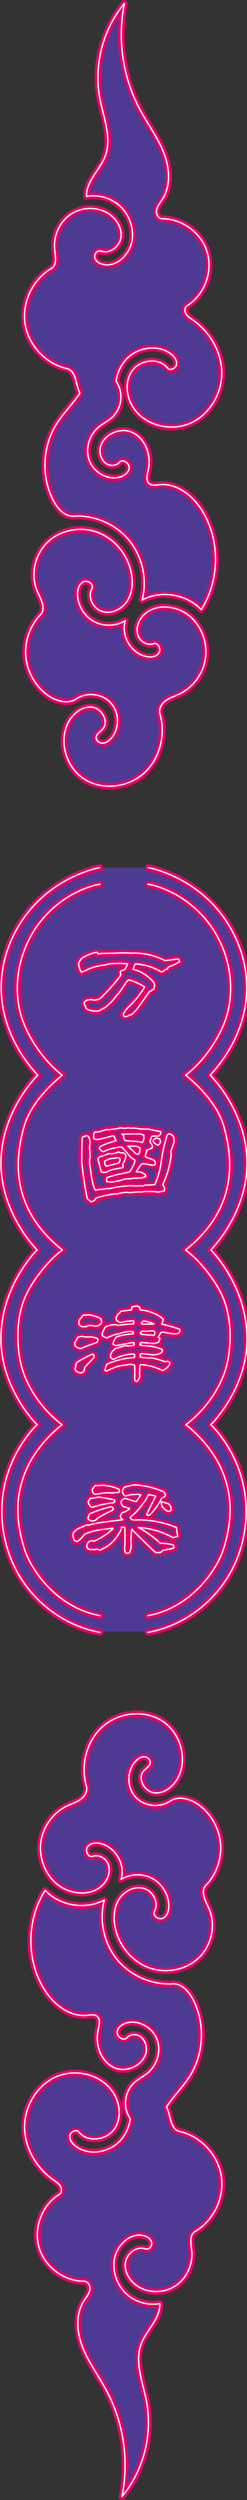 <?xml version="1.0" encoding="UTF-8"?>
<svg id="_レイヤー_2" data-name="レイヤー 2" xmlns="http://www.w3.org/2000/svg" viewBox="0 0 85.25 859.39">
  <rect x="0" y="0" width="85.25" height="859.39" fill="#333333" stroke="none"/>
  <defs>
    <style>
      .cls-1 {
        stroke: #e50065;
        stroke-width: 2.33px;
      }

      .cls-1, .cls-2 {
        fill: none;
        stroke-linecap: round;
        stroke-linejoin: round;
      }

      .cls-3 {
        fill: #4f3a93;
      }

      .cls-2 {
        stroke: #fff;
        stroke-width: .47px;
      }
    </style>
  </defs>
  <g id="bankokushinryo">
    <g>
      <g>
        <path class="cls-3" d="M51.18,298.25h-15.6s-13.29,1.88-23.36,12.28c-10.07,10.41-12.22,26.23-12.22,29.31s3.22,21.6,12.87,29.77c0,0-10.39,10.98-11.93,24.86-1.54,13.87,4.76,30.22,11.73,35.22,0,0-10.05,12.03-12.2,26.24-2.14,14.21,9.32,30.56,12.2,33.31,0,0-9.12,13.14-10.86,21.45-1.74,8.31-1.94,27.41,9.85,37.53,11.8,10.12,22.58,12.6,22.58,12.6h17.34s21.88-4.96,29.41-22.85c7.52-17.9,1.32-35.52,0-37.53-1.32-2.01-8.23-10.67-8.23-10.67,0,0,9.45-12.18,11.19-20.16s1.41-25.21-11.19-39.91c0,0,12.38-13.84,11.95-29.39-.42-15.55-8.87-28.6-12.15-30.69,0,0,9.45-12.88,10.25-17.37.8-4.49,6.5-18.97-6.84-38.61,0,0-13.4-14.56-24.8-15.39Z"/>
        <g>
          <g>
            <path class="cls-1" d="M51.18,298.25s15.85,2.71,26.19,17.33c10.33,14.62,11.95,35.54-4.81,54.03,0,0,13.87,13.47,12.6,32.67-1.08,16.23-12.4,27.4-12.4,27.4,0,0,12.01,11.59,12.48,29.55.47,17.96-12.48,30.52-12.48,30.52,0,0,14.14,12.85,11.96,34.19-2.18,21.33-18.53,34.6-33.64,37.18"/>
            <path class="cls-1" d="M51.08,303.95s10.55,1.42,19.43,11.52c8.88,10.1,11.86,25.45,6.24,37.78-5.03,11.02-12.69,16.37-12.69,16.37,0,0,10.46,7.81,13.22,17.67,2.76,9.86,5.56,27.5-13.22,42.4,0,0,6.53,4.55,11.69,13.83,5.15,9.29,3.91,21.3,2.09,27.25-1.82,5.95-6.38,13.48-13.68,18.99,0,0,8.37,6.12,12.45,15.71,4.08,9.59,3.16,18.07.77,26.28-2.4,8.22-11.69,20.97-26.31,23.63"/>
            <path class="cls-1" d="M34.4,298.25s-15.85,2.71-26.19,17.33c-10.33,14.62-11.95,35.54,4.81,54.03,0,0-13.87,13.47-12.6,32.67,1.08,16.23,12.4,27.4,12.4,27.4,0,0-12.01,11.59-12.48,29.55s12.48,30.52,12.48,30.52c0,0-14.14,12.85-11.96,34.19s18.53,34.6,33.64,37.18"/>
            <path class="cls-1" d="M34.5,303.95s-10.55,1.42-19.43,11.52c-8.88,10.1-11.86,25.45-6.24,37.78,5.03,11.02,12.69,16.37,12.69,16.37,0,0-10.46,7.81-13.22,17.67s-5.56,27.5,13.22,42.4c0,0-6.53,4.55-11.69,13.83-5.15,9.29-3.91,21.3-2.09,27.25,1.82,5.95,6.38,13.48,13.68,18.99,0,0-8.37,6.12-12.45,15.71-4.08,9.59-3.16,18.07-.77,26.28,2.4,8.22,11.69,20.97,26.31,23.63"/>
          </g>
          <g>
            <path class="cls-2" d="M51.18,298.25s15.85,2.71,26.19,17.33c10.33,14.62,11.95,35.54-4.81,54.03,0,0,13.87,13.47,12.6,32.67-1.08,16.23-12.4,27.4-12.4,27.4,0,0,12.01,11.59,12.48,29.55.47,17.96-12.48,30.52-12.48,30.52,0,0,14.14,12.85,11.96,34.19-2.18,21.33-18.53,34.6-33.64,37.18"/>
            <path class="cls-2" d="M51.08,303.95s10.55,1.42,19.43,11.52c8.88,10.1,11.86,25.45,6.24,37.78-5.03,11.02-12.69,16.37-12.69,16.37,0,0,10.46,7.81,13.22,17.67,2.76,9.86,5.56,27.5-13.22,42.4,0,0,6.53,4.55,11.69,13.83,5.15,9.29,3.91,21.3,2.09,27.25-1.82,5.95-6.38,13.48-13.68,18.99,0,0,8.37,6.12,12.45,15.71,4.08,9.59,3.16,18.07.77,26.28-2.4,8.22-11.69,20.97-26.31,23.63"/>
            <path class="cls-2" d="M34.4,298.25s-15.85,2.71-26.19,17.33c-10.33,14.62-11.95,35.54,4.81,54.03,0,0-13.87,13.47-12.6,32.67,1.08,16.23,12.4,27.4,12.4,27.4,0,0-12.01,11.59-12.48,29.55s12.48,30.52,12.48,30.52c0,0-14.14,12.85-11.96,34.19s18.53,34.6,33.64,37.18"/>
            <path class="cls-2" d="M34.5,303.95s-10.55,1.42-19.43,11.52c-8.88,10.1-11.86,25.45-6.24,37.78,5.03,11.02,12.69,16.37,12.69,16.37,0,0-10.46,7.81-13.22,17.67s-5.56,27.5,13.22,42.4c0,0-6.53,4.55-11.69,13.83-5.15,9.29-3.91,21.3-2.09,27.25,1.82,5.95,6.38,13.48,13.68,18.99,0,0-8.37,6.12-12.45,15.71-4.08,9.59-3.16,18.07-.77,26.28,2.4,8.22,11.69,20.97,26.31,23.63"/>
          </g>
        </g>
        <g>
          <g>
            <path class="cls-3" d="M43.01,349.49c-.35-.25-.49-.6-.41-1.05.45-.7.95-1.38,1.5-2.03,2.03-1.85,3.78-3.91,5.25-6.19.23-.32.39-.66.49-1.01-1.73-1.07-3.54-1.88-5.44-2.4-.55.43-.96.93-1.24,1.5-.73,1.03-1.42,2.04-2.1,3.04l-.38.45-.3.19c-.22.35-.49.71-.79,1.09-.38.47-.8.96-1.28,1.46l-1.61,1.46c-.5.38-1.05.7-1.65.97-.45.28-.89.49-1.31.64l-.82-.11-.41.15c-.48-.2-.99-.31-1.54-.34l-.98-.45c-.28-.25-.42-.54-.45-.86-.3-.47-.46-.94-.49-1.39.3-.38.66-.65,1.09-.83.85-.2,1.69-.19,2.51.04l.64-.23.3.11c.83-.27,1.54-.81,2.14-1.61,2.22-2.15,4.21-4.45,5.96-6.9l-.19-1.05.3-.41c.45-.12.89-.3,1.31-.52.38-.62.69-1.26.94-1.91-2.18-.17-4.35-.16-6.53.04-.58.18-1.1.34-1.58.49l-.3-.04c-1.93.22-3.75.73-5.48,1.5l-.45.3c-.58.2-1.11.4-1.61.6l-.22-.49-.3-.3c-.1-.5-.23-.95-.38-1.35l.04-.3-.15-.41c.2-.6.51-1.17.94-1.73,1.6-1.17,3.39-1.92,5.36-2.25l.3.19.08.3.3.04c.6-.12,1.2-.17,1.8-.15l1.58-.04h2.06c1.1-.1,2.21-.15,3.34-.15.88,0,1.72.05,2.55.15l.34-.07h.38c3.88,0,7.49.86,10.84,2.59,1.47-.17,2.94-.36,4.39-.56l.49.34.08.38.04.3-.45.15-1.12.67c-.77.33-1.56.65-2.36.98l-.22.64c-.5.05-.95.26-1.35.64-.22.23-.51.33-.86.3-2.7-1.62-5.64-2.52-8.81-2.7l-.41.49c-.1.48-.25.93-.45,1.35,2.38.58,4.49,1.79,6.34,3.64.68.55,1.04,1.24,1.09,2.06-.1.43-.21.83-.34,1.2l-.64.26-.19.3c-.28,0-.49.09-.64.26l-4.35,6.08c-.65.75-1.35,1.41-2.1,1.99l-.53-.11-.38.38c-.35.12-.74.21-1.16.26Z"/>
            <path class="cls-3" d="M32.81,412.39l-.04.08-.94.6-.38.08c-.6-.5-1.04-.88-1.31-1.12-.45-2.05-.83-4.14-1.14-6.26-.31-2.12-.58-4.28-.81-6.45l.04-.38-.04-.41.04-.49-.04-.97.04-.94c0-1.22.03-2.29.08-3.19,0-.85.05-1.54.15-2.06.45-.15.9-.33,1.35-.53l.34.08c.67.47.97,1.34.9,2.59l-.15,1.2.19,3.04c.05.45-.01.85-.19,1.2l.04.49-.04.71c.22,1.6.45,3.19.67,4.78s.62,3.09,1.2,4.52l.3.19c.58-.2,1.19-.3,1.84-.3s1.29-.1,1.91-.3l.9.07c1.17-.3,2.38-.53,3.62-.69,1.24-.16,2.51-.28,3.81-.36l2.29.11.94-.11.9.11,1.09-.38.23.11,2.85-.19c1.15-2.63,1.89-5.32,2.23-8.08.34-2.76,1.01-5.74,2.01-8.94l.64-.52,1.05.49c.42.33.65.84.67,1.54.1.53,0,1.18-.3,1.95-.3.78-.52,1.36-.66,1.74-.14.39-.13.88.02,1.48-.23,1.85-.58,3.64-1.07,5.36-.49,1.73-1.12,3.39-1.89,4.99.6.82.8,1.35.6,1.57l-.07.6-2.25.38-1.16-.19h-3.38l-1.5.19-.3-.11-3.19.3-.56-.04c-.7-.07-1.37-.06-2.01.06s-1.29.26-1.97.43l-.53-.04c-1.17.15-2.32.34-3.43.56-1.11.23-2.21.54-3.28.94l-.3.53ZM49.42,404.78c-1.2.2-2.38.28-3.53.23l-.82.22c-1.03-.1-1.94,0-2.76.32s-2.12.58-3.92.81l-1.54-.19-.08-.26.08-1.09c1.92-.62,3.43-1.04,4.52-1.24s2.19-.45,3.32-.75c.87-1.08,1.49-2.25,1.84-3.53v-.6c-.8-.32-1.57-.96-2.31-1.91-.74-.95-1.48-1.79-2.23-2.51l-.23.08-.22-.08c-1.05.12-2.06.32-3.04.58-.97.26-1.91.61-2.81,1.03l-.38-.11c-.4-.25-.75-.59-1.05-1.01l.15-.49c.72-.42,1.49-.79,2.31-1.09.81-.3,1.93-.66,3.36-1.09l-.49-.9-.11-.49-.34-.3c-.85.22-1.72.46-2.61.69-.89.24-1.78.43-2.68.58-.7.08-1.2-.02-1.5-.3v-1.24c-.03-.4.11-.74.41-1.01l.3.04c.67-.02,1.33-.14,1.95-.36.62-.21,1.26-.39,1.91-.54l.26.11c.75-.08,1.51-.16,2.29-.26.77-.1,1.51-.24,2.21-.41l1.31.19,1.31-.23.67.15,1.24-.04c.62.07,1.26.16,1.91.24.65.09,1.3.13,1.95.13l1.12-.04c.92.25,2.38.55,4.35.9l-.15.83-.67.71c-1.35-.07-2.12-.04-2.31.09-.19.14-.39.79-.62,1.97.45.55.72,1.03.83,1.43l-.15.6c-.58.28-1.18.51-1.8.71-.08.6-.25,1.19-.53,1.76l.11.6,2.89,1.12.26.34c.53.88.29,1.34-.71,1.39-1-.17-2.03-.36-3.08-.56l-.71.11c-.58.67-1.2,1.59-1.88,2.74l.64-.04c.95.02,1.81.41,2.59,1.16v.56l-.86.22ZM36.75,402.94l-.11.04c-.58.08-1.14.03-1.69-.15-.33-1.33-.66-2.62-1.01-3.9-.22-.4-.1-.8.38-1.2,1.05-.32,2.11-.71,3.19-1.16l.75.04c.95,0,1.82-.2,2.62-.6l.97.38.22-.11h.53c.4.23.7.58.9,1.05-.2,1.03-.58,1.96-1.12,2.81l.11.71-.11.53c-.95.17-1.91.35-2.89.53-.98.17-1.89.52-2.74,1.05ZM36.63,400.92c.78-.2,1.53-.39,2.25-.56.73-.17,1.46-.39,2.21-.64l.34-.79-.08-.75-.34-.15c-.67-.08-1.27,0-1.8.23l-.26-.08c-1.05.1-2.01.45-2.89,1.05l.23,1.28.34.41ZM48.94,392.74l.26-.08.45-1.01v-1.42l-1.12-.41c-1-.05-3.16-.04-6.49.04.67.4.85.8.53,1.2l.67,1.05c1.9.15,3.17.24,3.81.26.64.02,1.27.15,1.89.38ZM47.44,396.83l.41-.11.34-.6.15-1.54-1.39-.6h-2.81l1.99,1.84c.27.38.71.71,1.31,1.01ZM55.42,392.52l-.41.79c-.35.6-1.05.34-2.1-.79l.04-.67.9-.64,1.24.23.22.64.11.45Z"/>
            <path class="cls-3" d="M27.86,463.6c-.67-.12-1.29-.4-1.84-.82-.18-.35-.24-.76-.19-1.24.38-.6.71-1.22,1.01-1.88l1.58-.3c.6.2,1.26.28,1.99.22,1.25-.05,2.34.15,3.26.6l.15.34-.34.94c-1.88.63-3.75,1.34-5.63,2.14ZM27.93,472c-.7-.12-1.3-.4-1.8-.83-.18-.25-.23-.54-.15-.86l.38-1.84.34-.19.53-.41c1.55-.9,3.12-1.7,4.72-2.4l.49.41.04.71c-1.05,1.13-2.13,2.26-3.23,3.41-.03.55-.19,1.08-.49,1.58-.28.15-.55.29-.83.41ZM29.62,456.13l-.52-.15c-.23.1-.48.14-.75.11-.33-.17-.63-.38-.9-.6-.17-.17-.25-.39-.22-.64l.07-.3-.07-.38.6-1.12.45-.19.08-.45c.27-.23.57-.36.9-.41l.45.08.97-.11c1.45.2,2.81.64,4.09,1.31l.26.75v.71l-.38.49c-.58.5-1.28.7-2.1.6-.45-.12-.94-.19-1.46-.19-.55,0-1.04.16-1.46.49ZM47.29,474.92l-.64-.26c-.15-.5-.2-1.03-.15-1.58l.04-.64-.04-3.11c-.67-.3-1.38-.39-2.1-.26-1.03.17-2,.31-2.92.41-1.65.4-3.17,1.01-4.58,1.84l-.64-.19c.08-.83.28-1.51.6-2.06l.3-.3.34-.08c2.87-1.17,5.85-1.86,8.92-2.06l.08-.98c-.38-.2-.79-.26-1.24-.19-1.85.23-3.6.69-5.25,1.39-.35.28-.71.4-1.09.38-.33-.2-.59-.46-.79-.79.03-.7.17-1.24.45-1.61l.23-.26.3-.41.34-.15.26-.41c1.12-.32,2.25-.66,3.38-1.01l1.46.07c.55-.05,1.11-.11,1.69-.19l.08-.82-.45-.15c-1.85.33-3.61.65-5.29.97l-.79.08-.79-.49c.17-.92.51-1.67,1.01-2.25l.26-.3c1.83-.55,3.71-.88,5.66-.98l.08-.64-.3-.15-1.24-.04c-1.12.13-2.2.36-3.22.71-1.53.3-2.94.79-4.24,1.46-.58-.03-1.1-.24-1.58-.64l-.19-.53.11-.45c.25-.77.59-1.47,1.01-2.1,1.15-.55,2.4-.81,3.75-.79.27.2.6.28.97.23,1.65-.28,3.34-.44,5.06-.49l.04-.9-.45-.19-1.28.15-.64.04c-.8.1-1.52.25-2.17.45-.53-.1-.99-.38-1.39-.83-.12-.2-.17-.44-.15-.71.1-.57.39-1.09.86-1.54.27-.2.51-.46.71-.79,1.25-.17,2.49-.34,3.71-.49l.11-.49v-.49c.55-.17,1.14-.31,1.76-.41.33.1.61.26.86.49l.38.94c2.85.2,5.4,1.17,7.65,2.92.12.2.17.45.15.75l-.49,1.16c2.08.45,4.12,1.04,6.15,1.76l.19.45c-.13.33-.28.64-.45.94-.53.15-1.09.21-1.69.19-1.25-.1-2.46-.3-3.64-.6-.38-.02-.7.09-.98.34-.2.5-.47.96-.82,1.39l.64.53-.45,1.24c-.55.17-1.14.34-1.76.49l-.41-.11-.41.04c-.98-.12-1.95-.23-2.92-.3h-.34l-.53.26-.11.53c.4.1.79.19,1.16.26,2.42.02,4.61.47,6.56,1.35l.08.3-.38.79c-.83.45-1.74.7-2.74.75l-3.9-.45-.6.15-.08.98,1.16.3c.55-.05,1.04-.02,1.46.08l.94-.08c1.67.25,3.29.69,4.84,1.31l1.05-.08.6.23c.15.15.21.36.19.64-.25.45-.54.86-.86,1.24-.4.3-.8.59-1.2.86l-.49.15c-2.33-1.15-4.81-1.81-7.46-1.99l-.38.41c.02.9-.01,1.81-.11,2.74l.11.38v.45c-.1.65-.43,1.26-.98,1.84ZM53.17,459.06c.2-.35.29-.76.26-1.24-.28-.25-.6-.38-.97-.38-1.15.2-2.31.25-3.49.15l-.56.67c.17.3.39.45.64.45,1.45.13,2.83.24,4.12.34ZM53.1,455.12c-1.13-.58-2.3-.91-3.53-1.01-.23.05-.4.17-.53.38l-.26.52.45.19,1.5-.04,1.01.04,1.35-.07Z"/>
            <path class="cls-3" d="M43.87,534.01l-.6-.3c-.22-.55-.3-1.16-.22-1.84.12-2.27.12-4.55,0-6.83l-.75-.04-.45.04.04.53c-.77,1.78-1.94,3.41-3.49,4.91-.55.47-1.14.91-1.76,1.31l-2.17,1.09c-.35-.17-.71-.29-1.09-.34l-.86.19-.9-.11-.38.11-.86-.34c-.3-.32-.45-.67-.45-1.05.17-.3.28-.61.3-.94l.64-.56.53-.11.38-.15.67.22c2.4-1.05,4.58-2.46,6.53-4.24l-.15-.26-.56.11c-.8.08-1.53.18-2.18.3-2.47.2-4.75.75-6.83,1.65-.7.93-1.55,1.78-2.55,2.55-.4,0-.75-.15-1.05-.45-.3-.6-.46-1.22-.49-1.88l.15-.3-.08-.26c.58-.8,1.34-1.39,2.29-1.76.83-.38,1.65-.72,2.47-1.05l.41.11c1.25-.35,2.54-.64,3.86-.86,2.75-.38,5.45-.73,8.1-1.05l-.38-.38c-.28-.22-.43-.51-.45-.86l.15-.34.45-.86c.92-.2,1.74-.6,2.44-1.2l.11-.26c-.73-.2-1.44-.41-2.14-.64-.58-.5-.81-1.12-.71-1.88l.53-.53.75-.41.41.11c1.17.4,2.31.75,3.41,1.05.65-.77,1.2-1.56,1.65-2.36-.47-.1-.99-.15-1.54-.15-.58.08-1.12.09-1.65.04-.67.2-1.39.36-2.14.49-.33-.12-.56-.34-.71-.64-.08-.2-.16-.4-.26-.6l-.04-.71c.25-.3.45-.64.6-1.01,1.22-.42,2.49-.7,3.79-.83,3.5.23,6.79,1.03,9.86,2.4.4.38.6.79.6,1.24l-.3.41-1.01.56c-1,2.05-2.35,3.94-4.05,5.66l-.67.26-.45-.34c1-2.15,2.05-4.26,3.15-6.34-.8-.2-1.64-.36-2.51-.49-.43.78-.86,1.58-1.31,2.4l-.26.19c-1.05,1.55-2.31,3.03-3.79,4.42-.4.2-.72.48-.97.83.12.25.34.5.64.75.32.05.67.1,1.05.15l.49-.08c4.83-.05,9.41.83,13.76,2.62l.45,3.11c-.55.07-1.06.21-1.54.41-3.73-2.05-7.74-3.23-12.04-3.53,2.83,1.53,5.36,3.34,7.61,5.44,1.6,0,3.09.2,4.46.6l.26.71-.15.34c-.5.12-.99.26-1.46.41-.65,0-1.16.11-1.54.34l-.49-.04-.71.45-.15.26-.38.15-.41-.08-.68.15c-.22-.15-.45-.25-.67-.3-2.58-2.5-5.15-5.01-7.73-7.54v-.34l-.26.3c-.08.8-.14,1.55-.19,2.25-.08.92-.06,1.85.04,2.77-.03.85-.16,1.65-.41,2.4l-.26.45-.75.15ZM31.76,518.19l-.53-.34c-.38-.47-.65-.99-.82-1.54.17-.42.44-.84.79-1.24l.41-.04h.41c.7-.2,1.44-.32,2.21-.38,1.8.25,3.56.58,5.29.98l.15.49-.41.45c-2.65.28-5.15.81-7.5,1.61ZM32.06,522.87c-.65-.05-1.19-.27-1.61-.67l-.04-.6.52-1.2c2.42-1.08,4.91-1.9,7.46-2.48l.49.23.23.49c-.05.28-.23.49-.53.64-1.67.75-3.3,1.61-4.88,2.59l-.67.71-.98.3ZM33.18,513.61c-.4.08-.71-.02-.94-.3-.28-.4-.4-.84-.38-1.31.33-.5.66-.95,1.01-1.35l.49.04,2.25-.11c1.88.15,3.66.58,5.36,1.28.17.28.27.55.3.83-.12.17-.3.3-.53.38-.47-.02-.94.01-1.39.11-.73.05-1.44.04-2.14-.04-.98.03-1.91.14-2.81.34l-1.24.15ZM58.27,519.54c-.45-.07-.84-.24-1.16-.49-.45-.35-.84-.75-1.16-1.2-.15-.38-.25-.79-.3-1.24l.11-.34c.92.2,1.74.44,2.44.71.53.5.83,1.08.9,1.73,0,.25-.1.47-.3.67l-.53.15Z"/>
          </g>
          <g>
            <path class="cls-1" d="M43.01,349.49c-.35-.25-.49-.6-.41-1.05.45-.7.95-1.38,1.5-2.03,2.03-1.85,3.78-3.91,5.25-6.19.23-.32.39-.66.49-1.01-1.73-1.07-3.54-1.88-5.44-2.4-.55.43-.96.93-1.24,1.5-.73,1.03-1.42,2.04-2.1,3.04l-.38.45-.3.19c-.22.35-.49.71-.79,1.09-.38.47-.8.96-1.28,1.46l-1.61,1.46c-.5.38-1.05.7-1.65.97-.45.28-.89.49-1.31.64l-.82-.11-.41.15c-.48-.2-.99-.31-1.54-.34l-.98-.45c-.28-.25-.42-.54-.45-.86-.3-.47-.46-.94-.49-1.39.3-.38.66-.65,1.09-.83.85-.2,1.69-.19,2.51.04l.64-.23.3.11c.83-.27,1.54-.81,2.14-1.61,2.22-2.15,4.21-4.45,5.96-6.9l-.19-1.05.3-.41c.45-.12.89-.3,1.31-.52.38-.62.69-1.26.94-1.91-2.18-.17-4.35-.16-6.53.04-.58.18-1.1.34-1.58.49l-.3-.04c-1.93.22-3.75.73-5.48,1.5l-.45.3c-.58.2-1.11.4-1.61.6l-.22-.49-.3-.3c-.1-.5-.23-.95-.38-1.35l.04-.3-.15-.41c.2-.6.51-1.17.94-1.73,1.6-1.17,3.39-1.92,5.36-2.25l.3.19.08.3.3.04c.6-.12,1.2-.17,1.8-.15l1.58-.04h2.06c1.1-.1,2.21-.15,3.34-.15.88,0,1.72.05,2.55.15l.34-.07h.38c3.88,0,7.49.86,10.84,2.59,1.47-.17,2.94-.36,4.39-.56l.49.34.08.38.04.3-.45.15-1.12.67c-.77.33-1.56.65-2.36.98l-.22.64c-.5.05-.95.26-1.35.64-.22.23-.51.33-.86.3-2.7-1.62-5.64-2.52-8.81-2.7l-.41.49c-.1.48-.25.93-.45,1.35,2.38.58,4.49,1.79,6.34,3.64.68.55,1.04,1.24,1.09,2.06-.1.43-.21.83-.34,1.2l-.64.26-.19.3c-.28,0-.49.09-.64.26l-4.35,6.08c-.65.75-1.35,1.41-2.1,1.99l-.53-.11-.38.38c-.35.12-.74.21-1.16.26Z"/>
            <path class="cls-1" d="M32.81,412.39l-.04.08-.94.6-.38.08c-.6-.5-1.04-.88-1.31-1.12-.45-2.05-.83-4.14-1.14-6.26-.31-2.12-.58-4.28-.81-6.45l.04-.38-.04-.41.04-.49-.04-.97.04-.94c0-1.22.03-2.29.08-3.19,0-.85.05-1.54.15-2.06.45-.15.9-.33,1.35-.53l.34.08c.67.47.97,1.34.9,2.59l-.15,1.2.19,3.04c.05.45-.01.85-.19,1.2l.04.49-.04.71c.22,1.6.45,3.19.67,4.78s.62,3.09,1.2,4.52l.3.19c.58-.2,1.19-.3,1.84-.3s1.29-.1,1.91-.3l.9.07c1.17-.3,2.38-.53,3.62-.69,1.24-.16,2.51-.28,3.81-.36l2.29.11.94-.11.9.11,1.09-.38.23.11,2.85-.19c1.15-2.63,1.89-5.32,2.23-8.08.34-2.76,1.01-5.74,2.01-8.94l.64-.52,1.05.49c.42.33.65.84.67,1.54.1.53,0,1.18-.3,1.95-.3.78-.52,1.36-.66,1.74-.14.39-.13.88.02,1.48-.23,1.85-.58,3.64-1.07,5.36-.49,1.73-1.12,3.39-1.89,4.99.6.82.8,1.35.6,1.57l-.07.6-2.25.38-1.16-.19h-3.38l-1.5.19-.3-.11-3.19.3-.56-.04c-.7-.07-1.37-.06-2.01.06s-1.29.26-1.97.43l-.53-.04c-1.17.15-2.32.34-3.43.56-1.11.23-2.21.54-3.28.94l-.3.53ZM49.42,404.78c-1.2.2-2.38.28-3.53.23l-.82.22c-1.03-.1-1.94,0-2.76.32s-2.12.58-3.92.81l-1.54-.19-.08-.26.08-1.09c1.92-.62,3.43-1.04,4.52-1.24s2.19-.45,3.32-.75c.87-1.08,1.49-2.25,1.84-3.53v-.6c-.8-.32-1.57-.96-2.31-1.91-.74-.95-1.48-1.79-2.23-2.51l-.23.08-.22-.08c-1.05.12-2.06.32-3.04.58-.97.26-1.91.61-2.81,1.03l-.38-.11c-.4-.25-.75-.59-1.05-1.01l.15-.49c.72-.42,1.49-.79,2.31-1.09.81-.3,1.93-.66,3.36-1.09l-.49-.9-.11-.49-.34-.3c-.85.22-1.72.46-2.61.69-.89.24-1.78.43-2.68.58-.7.08-1.2-.02-1.5-.3v-1.24c-.03-.4.11-.74.41-1.01l.3.04c.67-.02,1.33-.14,1.95-.36.62-.21,1.26-.39,1.91-.54l.26.11c.75-.08,1.51-.16,2.29-.26.77-.1,1.51-.24,2.21-.41l1.31.19,1.31-.23.67.15,1.24-.04c.62.07,1.26.16,1.91.24.65.09,1.3.13,1.95.13l1.12-.04c.92.25,2.38.55,4.35.9l-.15.83-.67.71c-1.35-.07-2.12-.04-2.31.09-.19.14-.39.79-.62,1.97.45.55.72,1.03.83,1.43l-.15.6c-.58.28-1.18.51-1.8.71-.08.6-.25,1.19-.53,1.76l.11.6,2.89,1.12.26.34c.53.88.29,1.34-.71,1.39-1-.17-2.03-.36-3.08-.56l-.71.11c-.58.67-1.2,1.59-1.88,2.74l.64-.04c.95.02,1.81.41,2.59,1.16v.56l-.86.22ZM36.75,402.94l-.11.04c-.58.08-1.14.03-1.69-.15-.33-1.33-.66-2.62-1.01-3.9-.22-.4-.1-.8.38-1.2,1.05-.32,2.11-.71,3.19-1.16l.75.04c.95,0,1.82-.2,2.62-.6l.97.38.22-.11h.53c.4.23.7.58.9,1.05-.2,1.03-.58,1.96-1.12,2.81l.11.71-.11.53c-.95.17-1.91.35-2.89.53-.98.17-1.89.52-2.74,1.05ZM36.63,400.92c.78-.2,1.53-.39,2.25-.56.73-.17,1.46-.39,2.21-.64l.34-.79-.08-.75-.34-.15c-.67-.08-1.27,0-1.8.23l-.26-.08c-1.05.1-2.01.45-2.89,1.05l.23,1.28.34.41ZM48.94,392.74l.26-.08.45-1.01v-1.42l-1.12-.41c-1-.05-3.16-.04-6.49.04.67.4.85.8.53,1.2l.67,1.05c1.9.15,3.17.24,3.81.26.64.02,1.27.15,1.89.38ZM47.44,396.83l.41-.11.34-.6.15-1.54-1.39-.6h-2.81l1.99,1.84c.27.38.71.71,1.31,1.01ZM55.42,392.52l-.41.79c-.35.6-1.05.34-2.1-.79l.04-.67.9-.64,1.24.23.22.64.11.45Z"/>
            <path class="cls-1" d="M27.86,463.6c-.67-.12-1.29-.4-1.84-.82-.18-.35-.24-.76-.19-1.24.38-.6.71-1.22,1.01-1.88l1.58-.3c.6.2,1.26.28,1.99.22,1.25-.05,2.34.15,3.26.6l.15.34-.34.94c-1.88.63-3.75,1.34-5.63,2.14ZM27.93,472c-.7-.12-1.3-.4-1.8-.83-.18-.25-.23-.54-.15-.86l.38-1.84.34-.19.53-.41c1.55-.9,3.12-1.7,4.72-2.4l.49.41.04.71c-1.05,1.13-2.13,2.26-3.23,3.41-.03.55-.19,1.08-.49,1.58-.28.15-.55.29-.83.41ZM29.62,456.13l-.52-.15c-.23.1-.48.14-.75.11-.33-.17-.63-.38-.9-.6-.17-.17-.25-.39-.22-.64l.07-.3-.07-.38.6-1.12.45-.19.08-.45c.27-.23.57-.36.9-.41l.45.08.97-.11c1.45.2,2.81.64,4.09,1.31l.26.75v.71l-.38.49c-.58.5-1.28.7-2.1.6-.45-.12-.94-.19-1.46-.19-.55,0-1.04.16-1.46.49ZM47.29,474.92l-.64-.26c-.15-.5-.2-1.03-.15-1.58l.04-.64-.04-3.11c-.67-.3-1.38-.39-2.1-.26-1.03.17-2,.31-2.92.41-1.65.4-3.17,1.01-4.58,1.84l-.64-.19c.08-.83.28-1.51.6-2.06l.3-.3.34-.08c2.87-1.17,5.85-1.86,8.92-2.06l.08-.98c-.38-.2-.79-.26-1.24-.19-1.85.23-3.6.69-5.25,1.39-.35.28-.71.4-1.09.38-.33-.2-.59-.46-.79-.79.03-.7.17-1.24.45-1.61l.23-.26.3-.41.34-.15.26-.41c1.12-.32,2.25-.66,3.38-1.01l1.46.07c.55-.05,1.11-.11,1.69-.19l.08-.82-.45-.15c-1.85.33-3.61.65-5.29.97l-.79.08-.79-.49c.17-.92.51-1.67,1.01-2.25l.26-.3c1.83-.55,3.71-.88,5.66-.98l.08-.64-.3-.15-1.24-.04c-1.12.13-2.2.36-3.22.71-1.53.3-2.94.79-4.24,1.46-.58-.03-1.1-.24-1.58-.64l-.19-.53.11-.45c.25-.77.59-1.47,1.01-2.1,1.15-.55,2.4-.81,3.75-.79.27.2.6.28.97.23,1.65-.28,3.34-.44,5.06-.49l.04-.9-.45-.19-1.28.15-.64.04c-.8.1-1.52.25-2.17.45-.53-.1-.99-.38-1.39-.83-.12-.2-.17-.44-.15-.71.1-.57.39-1.09.86-1.54.27-.2.51-.46.71-.79,1.25-.17,2.49-.34,3.71-.49l.11-.49v-.49c.55-.17,1.14-.31,1.76-.41.33.1.61.26.86.49l.38.94c2.85.2,5.4,1.17,7.65,2.92.12.2.17.45.15.75l-.49,1.16c2.08.45,4.12,1.04,6.15,1.76l.19.45c-.13.33-.28.64-.45.94-.53.15-1.09.21-1.69.19-1.25-.1-2.46-.3-3.64-.6-.38-.02-.7.09-.98.34-.2.5-.47.96-.82,1.39l.64.53-.45,1.24c-.55.17-1.14.34-1.76.49l-.41-.11-.41.04c-.98-.12-1.95-.23-2.92-.3h-.34l-.53.26-.11.53c.4.1.79.19,1.16.26,2.42.02,4.61.47,6.56,1.35l.08.3-.38.79c-.83.45-1.74.7-2.74.75l-3.9-.45-.6.15-.08.98,1.16.3c.55-.05,1.04-.02,1.46.08l.94-.08c1.67.25,3.29.69,4.84,1.31l1.05-.08.6.23c.15.15.21.36.19.64-.25.45-.54.86-.86,1.24-.4.3-.8.59-1.2.86l-.49.15c-2.33-1.15-4.81-1.81-7.46-1.99l-.38.41c.02.9-.01,1.81-.11,2.74l.11.38v.45c-.1.65-.43,1.26-.98,1.84ZM53.17,459.06c.2-.35.29-.76.26-1.24-.28-.25-.6-.38-.97-.38-1.15.2-2.31.25-3.49.15l-.56.67c.17.3.39.45.64.45,1.45.13,2.83.24,4.12.34ZM53.1,455.12c-1.13-.58-2.3-.91-3.53-1.01-.23.05-.4.17-.53.38l-.26.52.45.19,1.5-.04,1.01.04,1.35-.07Z"/>
            <path class="cls-1" d="M43.87,534.01l-.6-.3c-.22-.55-.3-1.16-.22-1.84.12-2.27.12-4.55,0-6.83l-.75-.04-.45.04.04.53c-.77,1.78-1.94,3.41-3.49,4.91-.55.47-1.14.91-1.76,1.31l-2.17,1.09c-.35-.17-.71-.29-1.09-.34l-.86.19-.9-.11-.38.11-.86-.34c-.3-.32-.45-.67-.45-1.05.17-.3.28-.61.3-.94l.64-.56.53-.11.38-.15.67.22c2.4-1.05,4.58-2.46,6.53-4.24l-.15-.26-.56.11c-.8.08-1.53.18-2.18.3-2.47.2-4.75.75-6.83,1.65-.7.93-1.55,1.78-2.55,2.55-.4,0-.75-.15-1.05-.45-.3-.6-.46-1.22-.49-1.88l.15-.3-.08-.26c.58-.8,1.34-1.39,2.29-1.76.83-.38,1.65-.72,2.47-1.05l.41.11c1.25-.35,2.54-.64,3.86-.86,2.75-.38,5.45-.73,8.1-1.05l-.38-.38c-.28-.22-.43-.51-.45-.86l.15-.34.45-.86c.92-.2,1.74-.6,2.44-1.2l.11-.26c-.73-.2-1.44-.41-2.14-.64-.58-.5-.81-1.12-.71-1.88l.53-.53.75-.41.41.11c1.17.4,2.31.75,3.41,1.05.65-.77,1.2-1.56,1.65-2.36-.47-.1-.99-.15-1.54-.15-.58.08-1.12.09-1.65.04-.67.2-1.39.36-2.14.49-.33-.12-.56-.34-.71-.64-.08-.2-.16-.4-.26-.6l-.04-.71c.25-.3.45-.64.6-1.01,1.22-.42,2.49-.7,3.79-.83,3.5.23,6.79,1.03,9.86,2.4.4.38.6.79.6,1.24l-.3.41-1.01.56c-1,2.05-2.35,3.94-4.05,5.66l-.67.26-.45-.34c1-2.15,2.05-4.26,3.15-6.34-.8-.2-1.64-.36-2.51-.49-.43.78-.86,1.58-1.31,2.4l-.26.19c-1.05,1.55-2.31,3.03-3.79,4.42-.4.2-.72.48-.97.83.12.25.34.5.64.75.32.05.67.1,1.05.15l.49-.08c4.83-.05,9.41.83,13.76,2.62l.45,3.11c-.55.07-1.06.21-1.54.41-3.73-2.05-7.74-3.23-12.04-3.53,2.83,1.53,5.36,3.34,7.61,5.44,1.6,0,3.09.2,4.46.6l.26.71-.15.34c-.5.12-.99.26-1.46.41-.65,0-1.16.11-1.54.34l-.49-.04-.71.45-.15.26-.38.15-.41-.08-.68.15c-.22-.15-.45-.25-.67-.3-2.58-2.5-5.15-5.01-7.73-7.54v-.34l-.26.3c-.08.8-.14,1.55-.19,2.25-.08.92-.06,1.85.04,2.77-.03.85-.16,1.65-.41,2.4l-.26.45-.75.15ZM31.76,518.19l-.53-.34c-.38-.47-.65-.99-.82-1.54.17-.42.44-.84.79-1.24l.41-.04h.41c.7-.2,1.44-.32,2.21-.38,1.8.25,3.56.58,5.29.98l.15.49-.41.45c-2.65.28-5.15.81-7.5,1.61ZM32.06,522.87c-.65-.05-1.19-.27-1.61-.67l-.04-.6.52-1.2c2.42-1.08,4.91-1.9,7.46-2.48l.49.23.23.49c-.05.28-.23.49-.53.64-1.67.75-3.3,1.61-4.88,2.59l-.67.71-.98.3ZM33.18,513.61c-.4.08-.71-.02-.94-.3-.28-.4-.4-.84-.38-1.31.33-.5.66-.95,1.01-1.35l.49.04,2.25-.11c1.88.15,3.66.58,5.36,1.28.17.28.27.55.3.83-.12.17-.3.3-.53.38-.47-.02-.94.01-1.39.11-.73.05-1.44.04-2.14-.04-.98.03-1.91.14-2.81.34l-1.24.15ZM58.27,519.54c-.45-.07-.84-.24-1.16-.49-.45-.35-.84-.75-1.16-1.2-.15-.38-.25-.79-.3-1.24l.11-.34c.92.2,1.74.44,2.44.71.53.5.83,1.08.9,1.73,0,.25-.1.47-.3.67l-.53.15Z"/>
          </g>
          <g>
            <path class="cls-2" d="M43.01,349.49c-.35-.25-.49-.6-.41-1.05.45-.7.95-1.38,1.5-2.03,2.03-1.85,3.78-3.91,5.25-6.19.23-.32.39-.66.49-1.01-1.73-1.07-3.54-1.88-5.44-2.4-.55.43-.96.93-1.24,1.5-.73,1.03-1.42,2.04-2.1,3.04l-.38.45-.3.19c-.22.35-.49.71-.79,1.09-.38.47-.8.96-1.28,1.46l-1.61,1.46c-.5.38-1.05.7-1.65.97-.45.28-.89.49-1.31.64l-.82-.11-.41.15c-.48-.2-.99-.31-1.54-.34l-.98-.45c-.28-.25-.42-.54-.45-.86-.3-.47-.46-.94-.49-1.39.3-.38.66-.65,1.09-.83.85-.2,1.69-.19,2.51.04l.64-.23.3.11c.83-.27,1.54-.81,2.14-1.61,2.22-2.15,4.21-4.45,5.96-6.9l-.19-1.05.3-.41c.45-.12.89-.3,1.31-.52.38-.62.69-1.26.94-1.91-2.18-.17-4.35-.16-6.53.04-.58.18-1.1.34-1.58.49l-.3-.04c-1.93.22-3.75.73-5.48,1.5l-.45.3c-.58.2-1.11.4-1.61.6l-.22-.49-.3-.3c-.1-.5-.23-.95-.38-1.35l.04-.3-.15-.41c.2-.6.51-1.17.94-1.73,1.6-1.17,3.39-1.92,5.36-2.25l.3.19.08.3.3.04c.6-.12,1.2-.17,1.8-.15l1.58-.04h2.06c1.1-.1,2.21-.15,3.34-.15.88,0,1.72.05,2.55.15l.34-.07h.38c3.88,0,7.49.86,10.84,2.59,1.47-.17,2.94-.36,4.39-.56l.49.34.08.38.04.3-.45.15-1.12.67c-.77.33-1.56.65-2.36.98l-.22.64c-.5.05-.95.26-1.35.64-.22.23-.51.33-.86.3-2.7-1.62-5.64-2.52-8.81-2.7l-.41.49c-.1.48-.25.93-.45,1.35,2.38.58,4.49,1.79,6.34,3.64.68.55,1.04,1.24,1.09,2.06-.1.43-.21.83-.34,1.2l-.64.26-.19.3c-.28,0-.49.09-.64.26l-4.35,6.08c-.65.75-1.35,1.41-2.1,1.99l-.53-.11-.38.38c-.35.12-.74.21-1.16.26Z"/>
            <path class="cls-2" d="M32.81,412.39l-.04.08-.94.6-.38.08c-.6-.5-1.04-.88-1.31-1.12-.45-2.05-.83-4.14-1.14-6.26-.31-2.12-.58-4.28-.81-6.45l.04-.38-.04-.41.04-.49-.04-.97.04-.94c0-1.22.03-2.29.08-3.19,0-.85.05-1.54.15-2.06.45-.15.9-.33,1.35-.53l.34.08c.67.47.97,1.34.9,2.59l-.15,1.2.19,3.04c.05.45-.01.85-.19,1.2l.04.49-.04.71c.22,1.6.45,3.19.67,4.78s.62,3.09,1.2,4.52l.3.19c.58-.2,1.19-.3,1.84-.3s1.29-.1,1.91-.3l.9.07c1.17-.3,2.38-.53,3.62-.69,1.24-.16,2.51-.28,3.81-.36l2.29.11.94-.11.9.11,1.09-.38.23.11,2.85-.19c1.15-2.63,1.89-5.32,2.23-8.08.34-2.76,1.01-5.74,2.01-8.94l.64-.52,1.05.49c.42.33.65.84.67,1.54.1.53,0,1.18-.3,1.95-.3.78-.52,1.36-.66,1.74-.14.39-.13.88.02,1.48-.23,1.85-.58,3.64-1.07,5.36-.49,1.73-1.12,3.39-1.89,4.99.6.82.8,1.35.6,1.57l-.07.6-2.25.38-1.16-.19h-3.38l-1.5.19-.3-.11-3.19.3-.56-.04c-.7-.07-1.37-.06-2.01.06s-1.29.26-1.97.43l-.53-.04c-1.17.15-2.32.34-3.43.56-1.11.23-2.21.54-3.28.94l-.3.53ZM49.42,404.78c-1.2.2-2.38.28-3.53.23l-.82.22c-1.03-.1-1.94,0-2.76.32s-2.12.58-3.92.81l-1.54-.19-.08-.26.08-1.09c1.92-.62,3.43-1.04,4.52-1.24s2.19-.45,3.32-.75c.87-1.08,1.49-2.25,1.84-3.53v-.6c-.8-.32-1.57-.96-2.31-1.91-.74-.95-1.48-1.79-2.23-2.51l-.23.08-.22-.08c-1.05.12-2.06.32-3.04.58-.97.26-1.91.61-2.81,1.03l-.38-.11c-.4-.25-.75-.59-1.05-1.01l.15-.49c.72-.42,1.49-.79,2.31-1.09.81-.3,1.93-.66,3.36-1.09l-.49-.9-.11-.49-.34-.3c-.85.22-1.72.46-2.61.69-.89.24-1.78.43-2.68.58-.7.08-1.2-.02-1.5-.3v-1.24c-.03-.4.11-.74.41-1.01l.3.04c.67-.02,1.33-.14,1.95-.36.62-.21,1.26-.39,1.91-.54l.26.11c.75-.08,1.51-.16,2.29-.26.77-.1,1.51-.24,2.21-.41l1.31.19,1.31-.23.67.15,1.24-.04c.62.07,1.26.16,1.91.24.65.09,1.3.13,1.95.13l1.12-.04c.92.25,2.38.55,4.35.9l-.15.83-.67.71c-1.35-.07-2.12-.04-2.31.09-.19.14-.39.79-.62,1.97.45.55.72,1.03.83,1.43l-.15.6c-.58.28-1.18.51-1.8.71-.08.6-.25,1.19-.53,1.76l.11.6,2.89,1.12.26.34c.53.88.29,1.34-.71,1.39-1-.17-2.03-.36-3.08-.56l-.71.11c-.58.67-1.2,1.59-1.88,2.74l.64-.04c.95.02,1.81.41,2.59,1.16v.56l-.86.22ZM36.75,402.94l-.11.04c-.58.08-1.14.03-1.69-.15-.33-1.33-.66-2.62-1.01-3.9-.22-.4-.1-.8.38-1.2,1.05-.32,2.11-.71,3.19-1.16l.75.04c.95,0,1.82-.2,2.62-.6l.97.38.22-.11h.53c.4.23.7.58.9,1.05-.2,1.03-.58,1.96-1.12,2.81l.11.71-.11.53c-.95.17-1.91.35-2.89.53-.98.17-1.89.52-2.74,1.05ZM36.63,400.92c.78-.2,1.53-.39,2.25-.56.73-.17,1.46-.39,2.21-.64l.34-.79-.08-.75-.34-.15c-.67-.08-1.27,0-1.8.23l-.26-.08c-1.05.1-2.01.45-2.89,1.05l.23,1.28.34.41ZM48.94,392.74l.26-.08.45-1.01v-1.42l-1.12-.41c-1-.05-3.16-.04-6.49.04.67.4.85.8.53,1.2l.67,1.05c1.9.15,3.17.24,3.81.26.64.02,1.27.15,1.89.38ZM47.44,396.83l.41-.11.34-.6.15-1.54-1.39-.6h-2.81l1.99,1.84c.27.38.71.71,1.31,1.01ZM55.42,392.52l-.41.79c-.35.6-1.05.34-2.1-.79l.04-.67.9-.64,1.24.23.22.64.11.45Z"/>
            <path class="cls-2" d="M27.86,463.6c-.67-.12-1.29-.4-1.84-.82-.18-.35-.24-.76-.19-1.24.38-.6.71-1.22,1.01-1.88l1.58-.3c.6.2,1.26.28,1.99.22,1.25-.05,2.34.15,3.26.6l.15.34-.34.94c-1.88.63-3.75,1.34-5.63,2.14ZM27.93,472c-.7-.12-1.3-.4-1.8-.83-.18-.25-.23-.54-.15-.86l.38-1.84.34-.19.53-.41c1.55-.9,3.12-1.7,4.72-2.4l.49.41.04.71c-1.05,1.13-2.13,2.26-3.23,3.41-.03.55-.19,1.08-.49,1.58-.28.15-.55.29-.83.41ZM29.62,456.13l-.52-.15c-.23.1-.48.14-.75.11-.33-.17-.63-.38-.9-.6-.17-.17-.25-.39-.22-.64l.07-.3-.07-.38.6-1.12.45-.19.08-.45c.27-.23.57-.36.9-.41l.45.08.97-.11c1.45.2,2.81.64,4.09,1.31l.26.75v.71l-.38.49c-.58.5-1.28.7-2.1.6-.45-.12-.94-.19-1.46-.19-.55,0-1.04.16-1.46.49ZM47.29,474.92l-.64-.26c-.15-.5-.2-1.03-.15-1.58l.04-.64-.04-3.11c-.67-.3-1.38-.39-2.1-.26-1.03.17-2,.31-2.92.41-1.65.4-3.17,1.01-4.58,1.84l-.64-.19c.08-.83.28-1.51.6-2.06l.3-.3.34-.08c2.87-1.17,5.85-1.86,8.92-2.06l.08-.98c-.38-.2-.79-.26-1.24-.19-1.85.23-3.6.69-5.25,1.39-.35.28-.71.4-1.09.38-.33-.2-.59-.46-.79-.79.03-.7.17-1.24.45-1.61l.23-.26.3-.41.34-.15.26-.41c1.12-.32,2.25-.66,3.38-1.01l1.46.07c.55-.05,1.11-.11,1.69-.19l.08-.82-.45-.15c-1.85.33-3.61.65-5.29.97l-.79.08-.79-.49c.17-.92.51-1.67,1.01-2.25l.26-.3c1.83-.55,3.71-.88,5.66-.98l.08-.64-.3-.15-1.24-.04c-1.12.13-2.2.36-3.22.71-1.53.3-2.94.79-4.24,1.46-.58-.03-1.1-.24-1.58-.64l-.19-.53.11-.45c.25-.77.59-1.47,1.01-2.1,1.15-.55,2.4-.81,3.75-.79.27.2.6.28.97.23,1.65-.28,3.34-.44,5.06-.49l.04-.9-.45-.19-1.28.15-.64.04c-.8.1-1.52.25-2.17.45-.53-.1-.99-.38-1.39-.83-.12-.2-.17-.44-.15-.71.1-.57.39-1.09.86-1.54.27-.2.51-.46.71-.79,1.25-.17,2.49-.34,3.71-.49l.11-.49v-.49c.55-.17,1.14-.31,1.76-.41.33.1.61.26.86.49l.38.94c2.85.2,5.4,1.17,7.65,2.92.12.2.17.45.15.75l-.49,1.16c2.08.45,4.12,1.04,6.15,1.76l.19.45c-.13.33-.28.64-.45.94-.53.15-1.09.21-1.69.19-1.25-.1-2.46-.3-3.64-.6-.38-.02-.7.09-.98.34-.2.5-.47.96-.82,1.39l.64.53-.45,1.24c-.55.17-1.14.34-1.76.49l-.41-.11-.41.04c-.98-.12-1.95-.23-2.92-.3h-.34l-.53.26-.11.53c.4.1.79.19,1.16.26,2.42.02,4.61.47,6.56,1.35l.08.3-.38.79c-.83.45-1.74.7-2.74.75l-3.9-.45-.6.15-.08.98,1.16.3c.55-.05,1.04-.02,1.46.08l.94-.08c1.67.25,3.29.69,4.84,1.31l1.05-.08.6.23c.15.15.21.36.19.64-.25.45-.54.86-.86,1.24-.4.3-.8.59-1.2.86l-.49.15c-2.33-1.15-4.81-1.81-7.46-1.99l-.38.41c.02.9-.01,1.81-.11,2.74l.11.38v.45c-.1.65-.43,1.26-.98,1.84ZM53.17,459.06c.2-.35.29-.76.26-1.24-.28-.25-.6-.38-.97-.38-1.15.2-2.31.25-3.49.15l-.56.67c.17.3.39.45.64.45,1.45.13,2.83.24,4.12.34ZM53.1,455.12c-1.13-.58-2.3-.91-3.53-1.01-.23.05-.4.17-.53.38l-.26.52.45.19,1.5-.04,1.01.04,1.35-.07Z"/>
            <path class="cls-2" d="M43.87,534.01l-.6-.3c-.22-.55-.3-1.16-.22-1.84.12-2.27.12-4.55,0-6.83l-.75-.04-.45.04.04.53c-.77,1.78-1.94,3.41-3.49,4.91-.55.47-1.14.91-1.76,1.31l-2.17,1.09c-.35-.17-.71-.29-1.09-.34l-.86.19-.9-.11-.38.11-.86-.34c-.3-.32-.45-.67-.45-1.05.17-.3.28-.61.3-.94l.64-.56.53-.11.38-.15.67.22c2.4-1.05,4.58-2.46,6.53-4.24l-.15-.26-.56.11c-.8.08-1.53.18-2.18.3-2.47.2-4.75.75-6.83,1.65-.7.93-1.55,1.78-2.55,2.55-.4,0-.75-.15-1.05-.45-.3-.6-.46-1.22-.49-1.88l.15-.3-.08-.26c.58-.8,1.34-1.39,2.29-1.76.83-.38,1.65-.72,2.47-1.05l.41.11c1.25-.35,2.54-.64,3.86-.86,2.75-.38,5.45-.73,8.1-1.05l-.38-.38c-.28-.22-.43-.51-.45-.86l.15-.34.45-.86c.92-.2,1.74-.6,2.44-1.2l.11-.26c-.73-.2-1.44-.41-2.14-.64-.58-.5-.81-1.12-.71-1.88l.53-.53.75-.41.41.11c1.17.4,2.31.75,3.41,1.05.65-.77,1.2-1.56,1.65-2.36-.47-.1-.99-.15-1.54-.15-.58.08-1.12.09-1.65.04-.67.2-1.39.36-2.14.49-.33-.12-.56-.34-.71-.64-.08-.2-.16-.4-.26-.6l-.04-.71c.25-.3.45-.64.6-1.01,1.22-.42,2.49-.7,3.79-.83,3.5.23,6.79,1.03,9.86,2.4.4.38.6.79.6,1.24l-.3.41-1.01.56c-1,2.05-2.35,3.94-4.05,5.66l-.67.26-.45-.34c1-2.15,2.05-4.26,3.15-6.34-.8-.2-1.64-.36-2.51-.49-.43.78-.86,1.58-1.31,2.4l-.26.19c-1.05,1.55-2.31,3.03-3.79,4.42-.4.2-.72.48-.97.83.12.25.34.5.64.75.32.05.67.1,1.05.15l.49-.08c4.83-.05,9.41.83,13.76,2.62l.45,3.11c-.55.07-1.06.21-1.54.41-3.73-2.05-7.74-3.23-12.04-3.53,2.83,1.53,5.36,3.34,7.61,5.44,1.6,0,3.09.2,4.46.6l.26.71-.15.34c-.5.12-.99.26-1.46.41-.65,0-1.16.11-1.54.34l-.49-.04-.71.45-.15.26-.38.15-.41-.08-.68.15c-.22-.15-.45-.25-.67-.3-2.58-2.5-5.15-5.01-7.73-7.54v-.34l-.26.3c-.08.8-.14,1.55-.19,2.25-.08.92-.06,1.85.04,2.77-.03.85-.16,1.65-.41,2.4l-.26.45-.75.15ZM31.76,518.19l-.53-.34c-.38-.47-.65-.99-.82-1.54.17-.42.44-.84.79-1.24l.41-.04h.41c.7-.2,1.44-.32,2.21-.38,1.8.25,3.56.58,5.29.98l.15.49-.41.45c-2.65.28-5.15.81-7.5,1.61ZM32.06,522.87c-.65-.05-1.19-.27-1.61-.67l-.04-.6.52-1.2c2.42-1.08,4.91-1.9,7.46-2.48l.49.23.23.49c-.05.28-.23.49-.53.64-1.67.75-3.3,1.61-4.88,2.59l-.67.71-.98.3ZM33.18,513.61c-.4.08-.71-.02-.94-.3-.28-.4-.4-.84-.38-1.31.33-.5.66-.95,1.01-1.35l.49.04,2.25-.11c1.88.15,3.66.58,5.36,1.28.17.28.27.55.3.83-.12.17-.3.3-.53.38-.47-.02-.94.01-1.39.11-.73.05-1.44.04-2.14-.04-.98.03-1.91.14-2.81.34l-1.24.15ZM58.27,519.54c-.45-.07-.84-.24-1.16-.49-.45-.35-.84-.75-1.16-1.2-.15-.38-.25-.79-.3-1.24l.11-.34c.92.2,1.74.44,2.44.71.53.5.83,1.08.9,1.73,0,.25-.1.47-.3.67l-.53.15Z"/>
          </g>
        </g>
      </g>
      <g>
        <path class="cls-3" d="M25.56,177.45c-3.26.18-5.8-2.72-7.27-5.63-4.12-8.17-3.62-18.45,1.29-26.19,2.35-3.68,5.66-6.9,8.01-10.52-.29-.58-.54-1.18-.72-1.81-.75-2.54-1.15-6.02-3.76-6.59-7.27-1.61-13.29-7.99-14.44-15.33-1.15-7.38,2.58-15.3,9.03-19.06,2.04-1.22,1.43-4.23,1.18-6.59-.5-4.66,1.72-9.6,5.66-12.15,3.94-2.58,9.46-2.58,13.29.11,2.51,1.76,4.3,4.73,3.94,7.78-.39,3.01-3.4,5.66-6.38,4.98-.39-.07-.79-.22-1.15-.18-1.18.07-1.83,1.54-1.43,2.62.43,1.07,1.54,1.72,2.65,1.97,5.09,1.25,9.85-3.94,10.25-9.14.29-4.08-1.4-8.28-4.44-11-3.05-2.72-7.38-3.94-11.39-3.19-.25-5.12,4.55-8.99,6.41-13.79,2.4-6.31-.54-13.26-1.83-19.92-2.15-11.39,1.04-23.72,8.49-32.64-2.51,12.22-.61,25.33,5.27,36.33,2.65,4.98,6.09,9.53,8.2,14.73,2.11,5.23,2.69,11.5-.36,16.23-.75,1.18-1.72,2.29-2.01,3.65-.29,1.36.54,3.08,1.93,3.08,6.99-.04,13.69,4.98,15.59,11.68,1.93,6.7-1.07,14.51-6.99,18.2-.9.54-.93,1.9-.39,2.79.5.9,1.43,1.47,2.29,2.08,5.91,4.05,9.96,10.93,10.07,18.09.07,7.17-4.12,14.37-10.64,17.34-6.52,2.97-15.08,1.18-19.38-4.55-2.9-3.76-3.69-9.39-.97-13.29,2.72-3.91,9.28-4.77,12.25-1.04.9,1.11,2.9.14,3.12-1.25.18-1.4-.79-2.69-1.9-3.55-4.51-3.51-11.64-2.36-15.51,1.86-1.9,2.06-3.03,4.68-3.45,7.45.53.85.98,1.75,1.28,2.72.63,2.09.47,4.37-.34,6.37-.02.09-.06.18-.11.27-.53,1.19-1.29,2.28-2.26,3.15-1.4,1.25-3.08,2.04-4.51,3.22-3.3,2.69-4.8,7.49-3.33,11.47,1.43,4.01,5.91,6.74,10.1,5.91,1.68-.32,3.48-1.47,3.69-3.19.18-1.72-2.26-3.33-3.37-2.01-1.07,1.22-3.05,1.36-4.41.54-1.36-.82-2.15-2.44-2.29-4.05-.36-5.12,6.2-8.89,10.93-6.84,4.77,2.01,6.88,8.03,5.7,13.04-.36,1.61-.9,3.69.43,4.69.93.72,2.22.47,3.37.32,6.41-.68,12.25,4.26,15.41,9.92,5.7,10.07,5.3,23.25-.9,33.03-5.09-5.37-13.9-6.81-20.42-3.3,1.86-6.99.18-14.8-4.37-20.42-4.55-5.59-11.9-8.81-19.1-8.42h0ZM55.19,245.31c2.08,7.17.04,15.51-5.52,20.49-5.55,4.98-14.48,6.02-20.71,1.93-6.27-4.08-8.85-13.15-5.23-19.67,1.65-2.94,4.8-5.41,8.17-4.94,3.33.47,5.77,4.94,3.55,7.49-.82.93-2.22,1.65-2.26,2.9-.07,1.15,1.15,2.01,2.26,1.97,1.15-.04,2.11-.79,2.87-1.61,2.94-3.3,2.97-8.78.07-12.07-2.87-3.33-8.31-4.05-11.97-1.61-2.97,2.04-7.17.82-10.07-1.29-4.23-3.12-6.99-8.06-7.45-13.29-.43-5.2,1.47-10.57,5.09-14.33,1.97-2.08.11-5.34-1.07-7.95-2.54-5.66-.9-12.86,3.65-17.09,4.55-4.23,11.64-5.41,17.41-3.12,5.8,2.26,10.14,7.74,11.32,13.83.65,3.26.39,6.81-1.36,9.6-1.79,2.79-5.34,4.59-8.53,3.69-3.19-.9-5.3-4.94-3.69-7.85.82-1.43-1.4-3.12-2.94-2.4-1.5.72-2.04,2.62-2.01,4.3.04,3.8,2.26,7.49,5.59,9.32,3.33,1.83,7.63,1.72,10.89-.25-1.58,5.05,1.9,11.11,7.06,12.29,1.61.39,3.58.21,4.51-1.15.97-1.33-.29-3.8-1.86-3.22-2.08.75-4.55-.72-5.3-2.79-.79-2.08-.11-4.51,1.25-6.27,3.98-5.2,12.68-4.34,17.34.29,3.69,3.62,5.48,9.1,4.59,14.19-.86,5.12-4.34,9.71-8.99,11.9-1.58.75-3.3,1.25-4.69,2.26-1.4,1.04-2.44,2.83-1.97,4.48h0Z"/>
        <path class="cls-1" d="M25.56,177.45c-3.26.18-5.8-2.72-7.27-5.63-4.12-8.17-3.62-18.45,1.29-26.19,2.35-3.68,5.66-6.9,8.01-10.52-.29-.58-.54-1.18-.72-1.81-.75-2.54-1.15-6.02-3.76-6.59-7.27-1.61-13.29-7.99-14.44-15.33-1.15-7.38,2.58-15.3,9.03-19.06,2.04-1.22,1.43-4.23,1.18-6.59-.5-4.66,1.72-9.6,5.66-12.15,3.94-2.58,9.46-2.58,13.29.11,2.51,1.76,4.3,4.73,3.94,7.78-.39,3.01-3.4,5.66-6.38,4.98-.39-.07-.79-.22-1.15-.18-1.18.07-1.83,1.54-1.43,2.62.43,1.07,1.54,1.72,2.65,1.97,5.09,1.25,9.85-3.94,10.25-9.14.29-4.08-1.4-8.28-4.44-11-3.05-2.72-7.38-3.94-11.39-3.19-.25-5.12,4.55-8.99,6.41-13.79,2.4-6.31-.54-13.26-1.83-19.92-2.15-11.39,1.04-23.72,8.49-32.64-2.51,12.22-.61,25.33,5.27,36.33,2.65,4.98,6.09,9.53,8.2,14.73,2.11,5.23,2.69,11.5-.36,16.23-.75,1.18-1.72,2.29-2.01,3.65-.29,1.36.54,3.08,1.93,3.08,6.99-.04,13.69,4.98,15.59,11.68,1.93,6.7-1.07,14.51-6.99,18.2-.9.54-.93,1.9-.39,2.79.5.9,1.43,1.47,2.29,2.08,5.91,4.05,9.96,10.93,10.07,18.09.07,7.17-4.12,14.37-10.64,17.34-6.52,2.97-15.08,1.18-19.38-4.55-2.9-3.76-3.69-9.39-.97-13.29,2.72-3.91,9.28-4.77,12.25-1.04.9,1.11,2.9.14,3.12-1.25.18-1.4-.79-2.69-1.9-3.55-4.51-3.51-11.64-2.36-15.51,1.86-1.9,2.06-3.03,4.68-3.45,7.45.53.85.98,1.75,1.28,2.72.63,2.09.47,4.37-.34,6.37-.02.09-.06.18-.11.27-.53,1.19-1.29,2.28-2.26,3.15-1.4,1.25-3.08,2.04-4.51,3.22-3.3,2.69-4.8,7.49-3.33,11.47,1.43,4.01,5.91,6.74,10.1,5.91,1.68-.32,3.48-1.47,3.69-3.19.18-1.72-2.26-3.33-3.37-2.01-1.07,1.22-3.05,1.36-4.41.54-1.36-.82-2.15-2.44-2.29-4.05-.36-5.12,6.2-8.89,10.93-6.84,4.77,2.01,6.88,8.03,5.7,13.04-.36,1.61-.9,3.69.43,4.69.93.72,2.22.47,3.37.32,6.41-.68,12.25,4.26,15.41,9.92,5.7,10.07,5.3,23.25-.9,33.03-5.09-5.37-13.9-6.81-20.42-3.3,1.86-6.99.18-14.8-4.37-20.42-4.55-5.59-11.9-8.81-19.1-8.42h0ZM55.19,245.31c2.08,7.17.04,15.51-5.52,20.49-5.55,4.98-14.48,6.02-20.71,1.93-6.27-4.08-8.85-13.15-5.23-19.67,1.65-2.94,4.8-5.41,8.17-4.94,3.33.47,5.77,4.94,3.55,7.49-.82.93-2.22,1.65-2.26,2.9-.07,1.15,1.15,2.01,2.26,1.97,1.15-.04,2.11-.79,2.87-1.61,2.94-3.3,2.97-8.78.07-12.07-2.87-3.33-8.31-4.05-11.97-1.61-2.97,2.04-7.17.82-10.07-1.29-4.23-3.12-6.99-8.06-7.45-13.29-.43-5.2,1.47-10.57,5.09-14.33,1.97-2.08.11-5.34-1.07-7.95-2.54-5.66-.9-12.86,3.65-17.09,4.55-4.23,11.64-5.41,17.41-3.12,5.8,2.26,10.14,7.74,11.32,13.83.65,3.26.39,6.81-1.36,9.6-1.79,2.79-5.34,4.59-8.53,3.69-3.19-.9-5.3-4.94-3.69-7.85.82-1.43-1.4-3.12-2.94-2.4-1.5.72-2.04,2.62-2.01,4.3.04,3.8,2.26,7.49,5.59,9.32,3.33,1.83,7.63,1.72,10.89-.25-1.58,5.05,1.9,11.11,7.06,12.29,1.61.39,3.58.21,4.51-1.15.97-1.33-.29-3.8-1.86-3.22-2.08.75-4.55-.72-5.3-2.79-.79-2.08-.11-4.51,1.25-6.27,3.98-5.2,12.68-4.34,17.34.29,3.69,3.62,5.48,9.1,4.59,14.19-.86,5.12-4.34,9.71-8.99,11.9-1.58.75-3.3,1.25-4.69,2.26-1.4,1.04-2.44,2.83-1.97,4.48h0Z"/>
        <path class="cls-2" d="M25.56,177.45c-3.26.18-5.8-2.72-7.27-5.63-4.12-8.17-3.62-18.45,1.29-26.19,2.35-3.68,5.66-6.9,8.01-10.52-.29-.58-.54-1.18-.72-1.81-.75-2.54-1.15-6.02-3.76-6.59-7.27-1.61-13.29-7.99-14.44-15.33-1.15-7.38,2.58-15.3,9.03-19.06,2.04-1.22,1.43-4.23,1.18-6.59-.5-4.66,1.72-9.6,5.66-12.15,3.94-2.58,9.46-2.58,13.29.11,2.51,1.76,4.3,4.73,3.94,7.78-.39,3.01-3.4,5.66-6.38,4.98-.39-.07-.79-.22-1.15-.18-1.18.07-1.83,1.54-1.43,2.62.43,1.07,1.54,1.72,2.65,1.97,5.09,1.25,9.85-3.94,10.25-9.14.29-4.08-1.4-8.28-4.44-11-3.05-2.72-7.38-3.94-11.39-3.19-.25-5.12,4.55-8.99,6.41-13.79,2.4-6.31-.54-13.26-1.83-19.92-2.15-11.39,1.04-23.72,8.49-32.64-2.51,12.22-.61,25.33,5.27,36.33,2.65,4.98,6.09,9.53,8.2,14.73,2.11,5.23,2.69,11.5-.36,16.23-.75,1.18-1.72,2.29-2.01,3.65-.29,1.36.54,3.08,1.93,3.08,6.99-.04,13.69,4.98,15.59,11.68,1.93,6.7-1.07,14.51-6.99,18.2-.9.54-.93,1.9-.39,2.79.5.9,1.43,1.47,2.29,2.08,5.91,4.05,9.96,10.93,10.07,18.09.07,7.17-4.12,14.37-10.64,17.34-6.52,2.97-15.08,1.18-19.38-4.55-2.9-3.76-3.69-9.39-.97-13.29,2.72-3.91,9.28-4.77,12.25-1.04.9,1.11,2.9.14,3.12-1.25.18-1.4-.79-2.69-1.9-3.55-4.51-3.51-11.64-2.36-15.51,1.86-1.9,2.06-3.03,4.68-3.45,7.45.53.85.98,1.75,1.28,2.72.63,2.09.47,4.37-.34,6.37-.02.09-.06.18-.11.27-.53,1.19-1.29,2.28-2.26,3.15-1.4,1.25-3.08,2.04-4.51,3.22-3.3,2.69-4.8,7.49-3.33,11.47,1.43,4.01,5.91,6.74,10.1,5.91,1.68-.32,3.48-1.47,3.69-3.19.18-1.72-2.26-3.33-3.37-2.01-1.07,1.22-3.05,1.36-4.41.54-1.36-.82-2.15-2.44-2.29-4.05-.36-5.12,6.2-8.89,10.93-6.84,4.77,2.01,6.88,8.03,5.7,13.04-.36,1.61-.9,3.69.43,4.69.93.72,2.22.47,3.37.32,6.41-.68,12.25,4.26,15.41,9.92,5.7,10.07,5.3,23.25-.9,33.03-5.09-5.37-13.9-6.81-20.42-3.3,1.86-6.99.18-14.8-4.37-20.42-4.55-5.59-11.9-8.81-19.1-8.42h0ZM55.19,245.31c2.08,7.17.04,15.51-5.52,20.49-5.55,4.98-14.48,6.02-20.71,1.93-6.27-4.08-8.85-13.15-5.23-19.67,1.65-2.94,4.8-5.41,8.17-4.94,3.33.47,5.77,4.94,3.55,7.49-.82.93-2.22,1.65-2.26,2.9-.07,1.15,1.15,2.01,2.26,1.97,1.15-.04,2.11-.79,2.87-1.61,2.94-3.3,2.97-8.78.07-12.07-2.87-3.33-8.31-4.05-11.97-1.61-2.97,2.04-7.17.82-10.07-1.29-4.23-3.12-6.99-8.06-7.45-13.29-.43-5.2,1.47-10.57,5.09-14.33,1.97-2.08.11-5.34-1.07-7.95-2.54-5.66-.9-12.86,3.65-17.09,4.55-4.23,11.64-5.41,17.41-3.12,5.8,2.26,10.14,7.74,11.32,13.83.65,3.26.39,6.81-1.36,9.6-1.79,2.79-5.34,4.59-8.53,3.69-3.19-.9-5.3-4.94-3.69-7.85.82-1.43-1.4-3.12-2.94-2.4-1.5.72-2.04,2.62-2.01,4.3.04,3.8,2.26,7.49,5.59,9.32,3.33,1.83,7.63,1.72,10.89-.25-1.58,5.05,1.9,11.11,7.06,12.29,1.61.39,3.58.21,4.51-1.15.97-1.33-.29-3.8-1.86-3.22-2.08.75-4.55-.72-5.3-2.79-.79-2.08-.11-4.51,1.25-6.27,3.98-5.2,12.68-4.34,17.34.29,3.69,3.62,5.48,9.1,4.59,14.19-.86,5.12-4.34,9.71-8.99,11.9-1.58.75-3.3,1.25-4.69,2.26-1.4,1.04-2.44,2.83-1.97,4.48h0Z"/>
      </g>
      <g>
        <path class="cls-3" d="M59.48,681.94c3.26-.18,5.8,2.72,7.27,5.63,4.12,8.17,3.62,18.45-1.29,26.19-2.35,3.68-5.66,6.9-8.01,10.52.29.58.54,1.18.72,1.81.75,2.54,1.15,6.02,3.76,6.59,7.27,1.61,13.29,7.99,14.44,15.33,1.15,7.38-2.58,15.3-9.03,19.06-2.04,1.22-1.43,4.23-1.18,6.59.5,4.66-1.72,9.6-5.66,12.15-3.94,2.58-9.46,2.58-13.29-.11-2.51-1.76-4.3-4.73-3.94-7.78.39-3.01,3.4-5.66,6.38-4.98.39.07.79.22,1.15.18,1.18-.07,1.83-1.54,1.43-2.62-.43-1.07-1.54-1.72-2.65-1.97-5.09-1.25-9.85,3.94-10.25,9.14-.29,4.08,1.4,8.28,4.44,11,3.05,2.72,7.38,3.94,11.39,3.19.25,5.12-4.55,8.99-6.41,13.79-2.4,6.31.54,13.26,1.83,19.92,2.15,11.39-1.04,23.72-8.49,32.64,2.51-12.22.61-25.33-5.27-36.33-2.65-4.98-6.09-9.53-8.2-14.73-2.11-5.23-2.69-11.5.36-16.23.75-1.18,1.72-2.29,2.01-3.65.29-1.36-.54-3.08-1.93-3.08-6.99.04-13.69-4.98-15.59-11.68-1.93-6.7,1.07-14.51,6.99-18.2.9-.54.93-1.9.39-2.79-.5-.9-1.43-1.47-2.29-2.08-5.91-4.05-9.96-10.93-10.07-18.09-.07-7.17,4.12-14.37,10.64-17.34,6.52-2.97,15.08-1.18,19.38,4.55,2.9,3.76,3.69,9.39.97,13.29-2.72,3.91-9.28,4.77-12.25,1.04-.9-1.11-2.9-.14-3.12,1.25-.18,1.4.79,2.69,1.9,3.55,4.51,3.51,11.64,2.36,15.51-1.86,1.9-2.06,3.03-4.68,3.45-7.45-.53-.85-.98-1.75-1.28-2.72-.63-2.09-.47-4.37.34-6.37.02-.09.06-.18.11-.27.53-1.19,1.29-2.28,2.26-3.15,1.4-1.25,3.08-2.04,4.51-3.22,3.3-2.69,4.8-7.49,3.33-11.47-1.43-4.01-5.91-6.74-10.1-5.91-1.68.32-3.48,1.47-3.69,3.19-.18,1.72,2.26,3.33,3.37,2.01,1.07-1.22,3.05-1.36,4.41-.54,1.36.82,2.15,2.44,2.29,4.05.36,5.12-6.2,8.89-10.93,6.84-4.77-2.01-6.88-8.03-5.7-13.04.36-1.61.9-3.69-.43-4.69-.93-.72-2.22-.47-3.37-.32-6.41.68-12.25-4.26-15.41-9.92-5.7-10.07-5.3-23.25.9-33.03,5.09,5.37,13.9,6.81,20.42,3.3-1.86,6.99-.18,14.8,4.37,20.42,4.55,5.59,11.9,8.81,19.1,8.42h0ZM29.84,614.08c-2.08-7.17-.04-15.51,5.52-20.49,5.55-4.98,14.48-6.02,20.71-1.93,6.27,4.08,8.85,13.15,5.23,19.67-1.65,2.94-4.8,5.41-8.17,4.94-3.33-.47-5.77-4.94-3.55-7.49.82-.93,2.22-1.65,2.26-2.9.07-1.15-1.15-2.01-2.26-1.97-1.15.04-2.11.79-2.87,1.61-2.94,3.3-2.97,8.78-.07,12.07,2.87,3.33,8.31,4.05,11.97,1.61,2.97-2.04,7.17-.82,10.07,1.29,4.23,3.12,6.99,8.06,7.45,13.29.43,5.2-1.47,10.57-5.09,14.33-1.97,2.08-.11,5.34,1.07,7.95,2.54,5.66.9,12.86-3.65,17.09-4.55,4.23-11.64,5.41-17.41,3.12-5.8-2.26-10.14-7.74-11.32-13.83-.65-3.26-.39-6.81,1.36-9.6,1.79-2.79,5.34-4.59,8.53-3.69,3.19.9,5.3,4.94,3.69,7.85-.82,1.43,1.4,3.12,2.94,2.4,1.5-.72,2.04-2.62,2.01-4.3-.04-3.8-2.26-7.49-5.59-9.32-3.33-1.83-7.63-1.72-10.89.25,1.58-5.05-1.9-11.11-7.06-12.29-1.61-.39-3.58-.21-4.51,1.15-.97,1.33.29,3.8,1.86,3.22,2.08-.75,4.55.72,5.3,2.79.79,2.08.11,4.51-1.25,6.27-3.98,5.2-12.68,4.34-17.34-.29-3.69-3.62-5.48-9.1-4.59-14.19.86-5.12,4.34-9.71,8.99-11.9,1.58-.75,3.3-1.25,4.69-2.26,1.4-1.04,2.44-2.83,1.97-4.48h0Z"/>
        <path class="cls-1" d="M59.48,681.94c3.26-.18,5.8,2.72,7.27,5.63,4.12,8.17,3.62,18.45-1.29,26.19-2.35,3.68-5.66,6.9-8.01,10.52.29.58.54,1.18.72,1.81.75,2.54,1.15,6.02,3.76,6.59,7.27,1.61,13.29,7.99,14.44,15.33,1.15,7.38-2.58,15.3-9.03,19.06-2.04,1.22-1.43,4.23-1.18,6.59.5,4.66-1.72,9.6-5.66,12.15-3.94,2.58-9.46,2.58-13.29-.11-2.51-1.76-4.3-4.73-3.94-7.78.39-3.01,3.4-5.66,6.38-4.98.39.07.79.22,1.15.18,1.18-.07,1.83-1.54,1.43-2.62-.43-1.07-1.54-1.72-2.65-1.97-5.09-1.25-9.85,3.94-10.25,9.14-.29,4.08,1.4,8.28,4.44,11,3.05,2.72,7.38,3.94,11.39,3.19.25,5.12-4.55,8.99-6.41,13.79-2.4,6.31.54,13.26,1.83,19.92,2.15,11.39-1.04,23.72-8.49,32.64,2.51-12.22.61-25.33-5.27-36.33-2.65-4.98-6.09-9.53-8.2-14.73-2.11-5.23-2.69-11.5.36-16.23.75-1.18,1.72-2.29,2.01-3.65.29-1.36-.54-3.08-1.93-3.08-6.99.04-13.69-4.98-15.59-11.68-1.93-6.7,1.07-14.51,6.99-18.2.9-.54.93-1.9.39-2.79-.5-.9-1.43-1.47-2.29-2.08-5.91-4.05-9.96-10.93-10.07-18.09-.07-7.17,4.12-14.37,10.64-17.34,6.52-2.97,15.08-1.18,19.38,4.55,2.9,3.76,3.69,9.39.97,13.29-2.72,3.91-9.28,4.77-12.25,1.04-.9-1.11-2.9-.14-3.12,1.25-.18,1.4.79,2.69,1.9,3.55,4.51,3.51,11.64,2.36,15.51-1.86,1.9-2.06,3.03-4.68,3.45-7.45-.53-.85-.98-1.75-1.28-2.72-.63-2.09-.47-4.37.34-6.37.02-.09.06-.18.11-.27.53-1.19,1.29-2.28,2.26-3.15,1.4-1.25,3.08-2.04,4.51-3.22,3.3-2.69,4.8-7.49,3.33-11.47-1.43-4.01-5.91-6.74-10.1-5.91-1.68.32-3.48,1.47-3.69,3.19-.18,1.72,2.26,3.33,3.37,2.01,1.07-1.22,3.05-1.36,4.41-.54,1.36.82,2.15,2.44,2.29,4.05.36,5.12-6.2,8.89-10.93,6.84-4.77-2.01-6.88-8.03-5.7-13.04.36-1.61.9-3.69-.43-4.69-.93-.72-2.22-.47-3.37-.32-6.41.68-12.25-4.26-15.41-9.92-5.7-10.07-5.3-23.25.9-33.03,5.09,5.37,13.9,6.81,20.42,3.3-1.86,6.99-.18,14.8,4.37,20.42,4.55,5.59,11.9,8.81,19.1,8.42h0ZM29.84,614.08c-2.08-7.17-.04-15.51,5.52-20.49,5.55-4.98,14.48-6.02,20.71-1.93,6.27,4.08,8.85,13.15,5.23,19.67-1.65,2.94-4.8,5.41-8.17,4.94-3.33-.47-5.77-4.94-3.55-7.49.82-.93,2.22-1.65,2.26-2.9.07-1.15-1.15-2.01-2.26-1.97-1.15.04-2.11.79-2.87,1.61-2.94,3.3-2.97,8.78-.07,12.07,2.87,3.33,8.31,4.05,11.97,1.61,2.97-2.04,7.17-.82,10.07,1.29,4.23,3.12,6.99,8.06,7.45,13.29.43,5.2-1.47,10.57-5.09,14.33-1.97,2.08-.11,5.34,1.07,7.95,2.54,5.66.9,12.86-3.65,17.09-4.55,4.23-11.64,5.41-17.41,3.12-5.8-2.26-10.14-7.74-11.32-13.83-.65-3.26-.39-6.81,1.36-9.6,1.79-2.79,5.34-4.59,8.53-3.69,3.19.9,5.3,4.94,3.69,7.85-.82,1.43,1.4,3.12,2.94,2.4,1.5-.72,2.04-2.62,2.01-4.3-.04-3.8-2.26-7.49-5.59-9.32-3.33-1.83-7.63-1.72-10.89.25,1.58-5.05-1.9-11.11-7.06-12.29-1.61-.39-3.58-.21-4.51,1.15-.97,1.33.29,3.8,1.86,3.22,2.08-.75,4.55.72,5.3,2.79.79,2.08.11,4.51-1.25,6.27-3.98,5.2-12.68,4.34-17.34-.29-3.69-3.62-5.48-9.1-4.59-14.19.86-5.12,4.34-9.71,8.99-11.9,1.58-.75,3.3-1.25,4.69-2.26,1.4-1.04,2.44-2.83,1.97-4.48h0Z"/>
        <path class="cls-2" d="M59.48,681.94c3.26-.18,5.8,2.72,7.27,5.63,4.12,8.17,3.62,18.45-1.29,26.19-2.35,3.68-5.66,6.9-8.01,10.52.29.58.54,1.18.72,1.81.75,2.54,1.15,6.02,3.76,6.59,7.27,1.61,13.29,7.99,14.44,15.33,1.15,7.38-2.58,15.3-9.03,19.06-2.04,1.22-1.43,4.23-1.18,6.59.5,4.66-1.72,9.6-5.66,12.15-3.94,2.58-9.46,2.58-13.29-.11-2.51-1.76-4.3-4.73-3.94-7.78.39-3.01,3.4-5.66,6.38-4.98.39.07.79.22,1.15.18,1.18-.07,1.83-1.54,1.43-2.62-.43-1.07-1.54-1.72-2.65-1.97-5.09-1.25-9.85,3.94-10.25,9.14-.29,4.08,1.4,8.28,4.44,11,3.05,2.72,7.38,3.94,11.39,3.19.25,5.12-4.55,8.99-6.41,13.79-2.4,6.31.54,13.26,1.83,19.92,2.15,11.39-1.04,23.72-8.49,32.64,2.51-12.22.61-25.33-5.27-36.33-2.65-4.98-6.09-9.53-8.2-14.73-2.11-5.23-2.69-11.5.36-16.23.75-1.18,1.72-2.29,2.01-3.65.29-1.36-.54-3.08-1.93-3.08-6.99.04-13.69-4.98-15.59-11.68-1.93-6.7,1.07-14.51,6.99-18.2.9-.54.93-1.9.39-2.79-.5-.9-1.43-1.47-2.29-2.08-5.91-4.05-9.96-10.93-10.07-18.09-.07-7.17,4.12-14.37,10.64-17.34,6.52-2.97,15.08-1.18,19.38,4.55,2.9,3.76,3.69,9.39.97,13.29-2.72,3.91-9.28,4.77-12.25,1.04-.9-1.11-2.9-.14-3.12,1.25-.18,1.4.79,2.69,1.9,3.55,4.51,3.51,11.64,2.36,15.51-1.86,1.9-2.06,3.03-4.68,3.45-7.45-.53-.85-.98-1.75-1.28-2.72-.63-2.09-.47-4.37.34-6.37.02-.09.06-.18.11-.27.53-1.19,1.29-2.28,2.26-3.15,1.4-1.25,3.08-2.04,4.51-3.22,3.3-2.69,4.8-7.49,3.33-11.47-1.43-4.01-5.91-6.74-10.1-5.91-1.68.32-3.48,1.47-3.69,3.19-.18,1.72,2.26,3.33,3.37,2.01,1.07-1.22,3.05-1.36,4.41-.54,1.36.82,2.15,2.44,2.29,4.05.36,5.12-6.2,8.89-10.93,6.84-4.77-2.01-6.88-8.03-5.7-13.04.36-1.61.9-3.69-.43-4.69-.93-.72-2.22-.47-3.37-.32-6.41.68-12.25-4.26-15.41-9.92-5.7-10.07-5.3-23.25.9-33.03,5.09,5.37,13.9,6.81,20.42,3.3-1.86,6.99-.18,14.8,4.37,20.42,4.55,5.59,11.9,8.81,19.1,8.42h0ZM29.84,614.08c-2.08-7.17-.04-15.51,5.52-20.49,5.55-4.98,14.48-6.02,20.71-1.93,6.27,4.08,8.85,13.15,5.23,19.67-1.65,2.94-4.8,5.41-8.17,4.94-3.33-.47-5.77-4.94-3.55-7.49.82-.93,2.22-1.65,2.26-2.9.07-1.15-1.15-2.01-2.26-1.97-1.15.04-2.11.79-2.87,1.61-2.94,3.3-2.97,8.78-.07,12.07,2.87,3.33,8.31,4.05,11.97,1.61,2.97-2.04,7.17-.82,10.07,1.29,4.23,3.12,6.99,8.06,7.45,13.29.43,5.2-1.47,10.57-5.09,14.33-1.97,2.08-.11,5.34,1.07,7.95,2.54,5.66.9,12.86-3.65,17.09-4.55,4.23-11.64,5.41-17.41,3.12-5.8-2.26-10.14-7.74-11.32-13.83-.65-3.26-.39-6.81,1.36-9.6,1.79-2.79,5.34-4.59,8.53-3.69,3.19.9,5.3,4.94,3.69,7.85-.82,1.43,1.4,3.12,2.94,2.4,1.5-.72,2.04-2.62,2.01-4.3-.04-3.8-2.26-7.49-5.59-9.32-3.33-1.83-7.63-1.72-10.89.25,1.58-5.05-1.9-11.11-7.06-12.29-1.61-.39-3.58-.21-4.51,1.15-.97,1.33.29,3.8,1.86,3.22,2.08-.75,4.55.72,5.3,2.79.79,2.08.11,4.51-1.25,6.27-3.98,5.2-12.68,4.34-17.34-.29-3.69-3.62-5.48-9.1-4.59-14.19.86-5.12,4.34-9.71,8.99-11.9,1.58-.75,3.3-1.25,4.69-2.26,1.4-1.04,2.44-2.83,1.97-4.48h0Z"/>
      </g>
    </g>
  </g>
</svg>